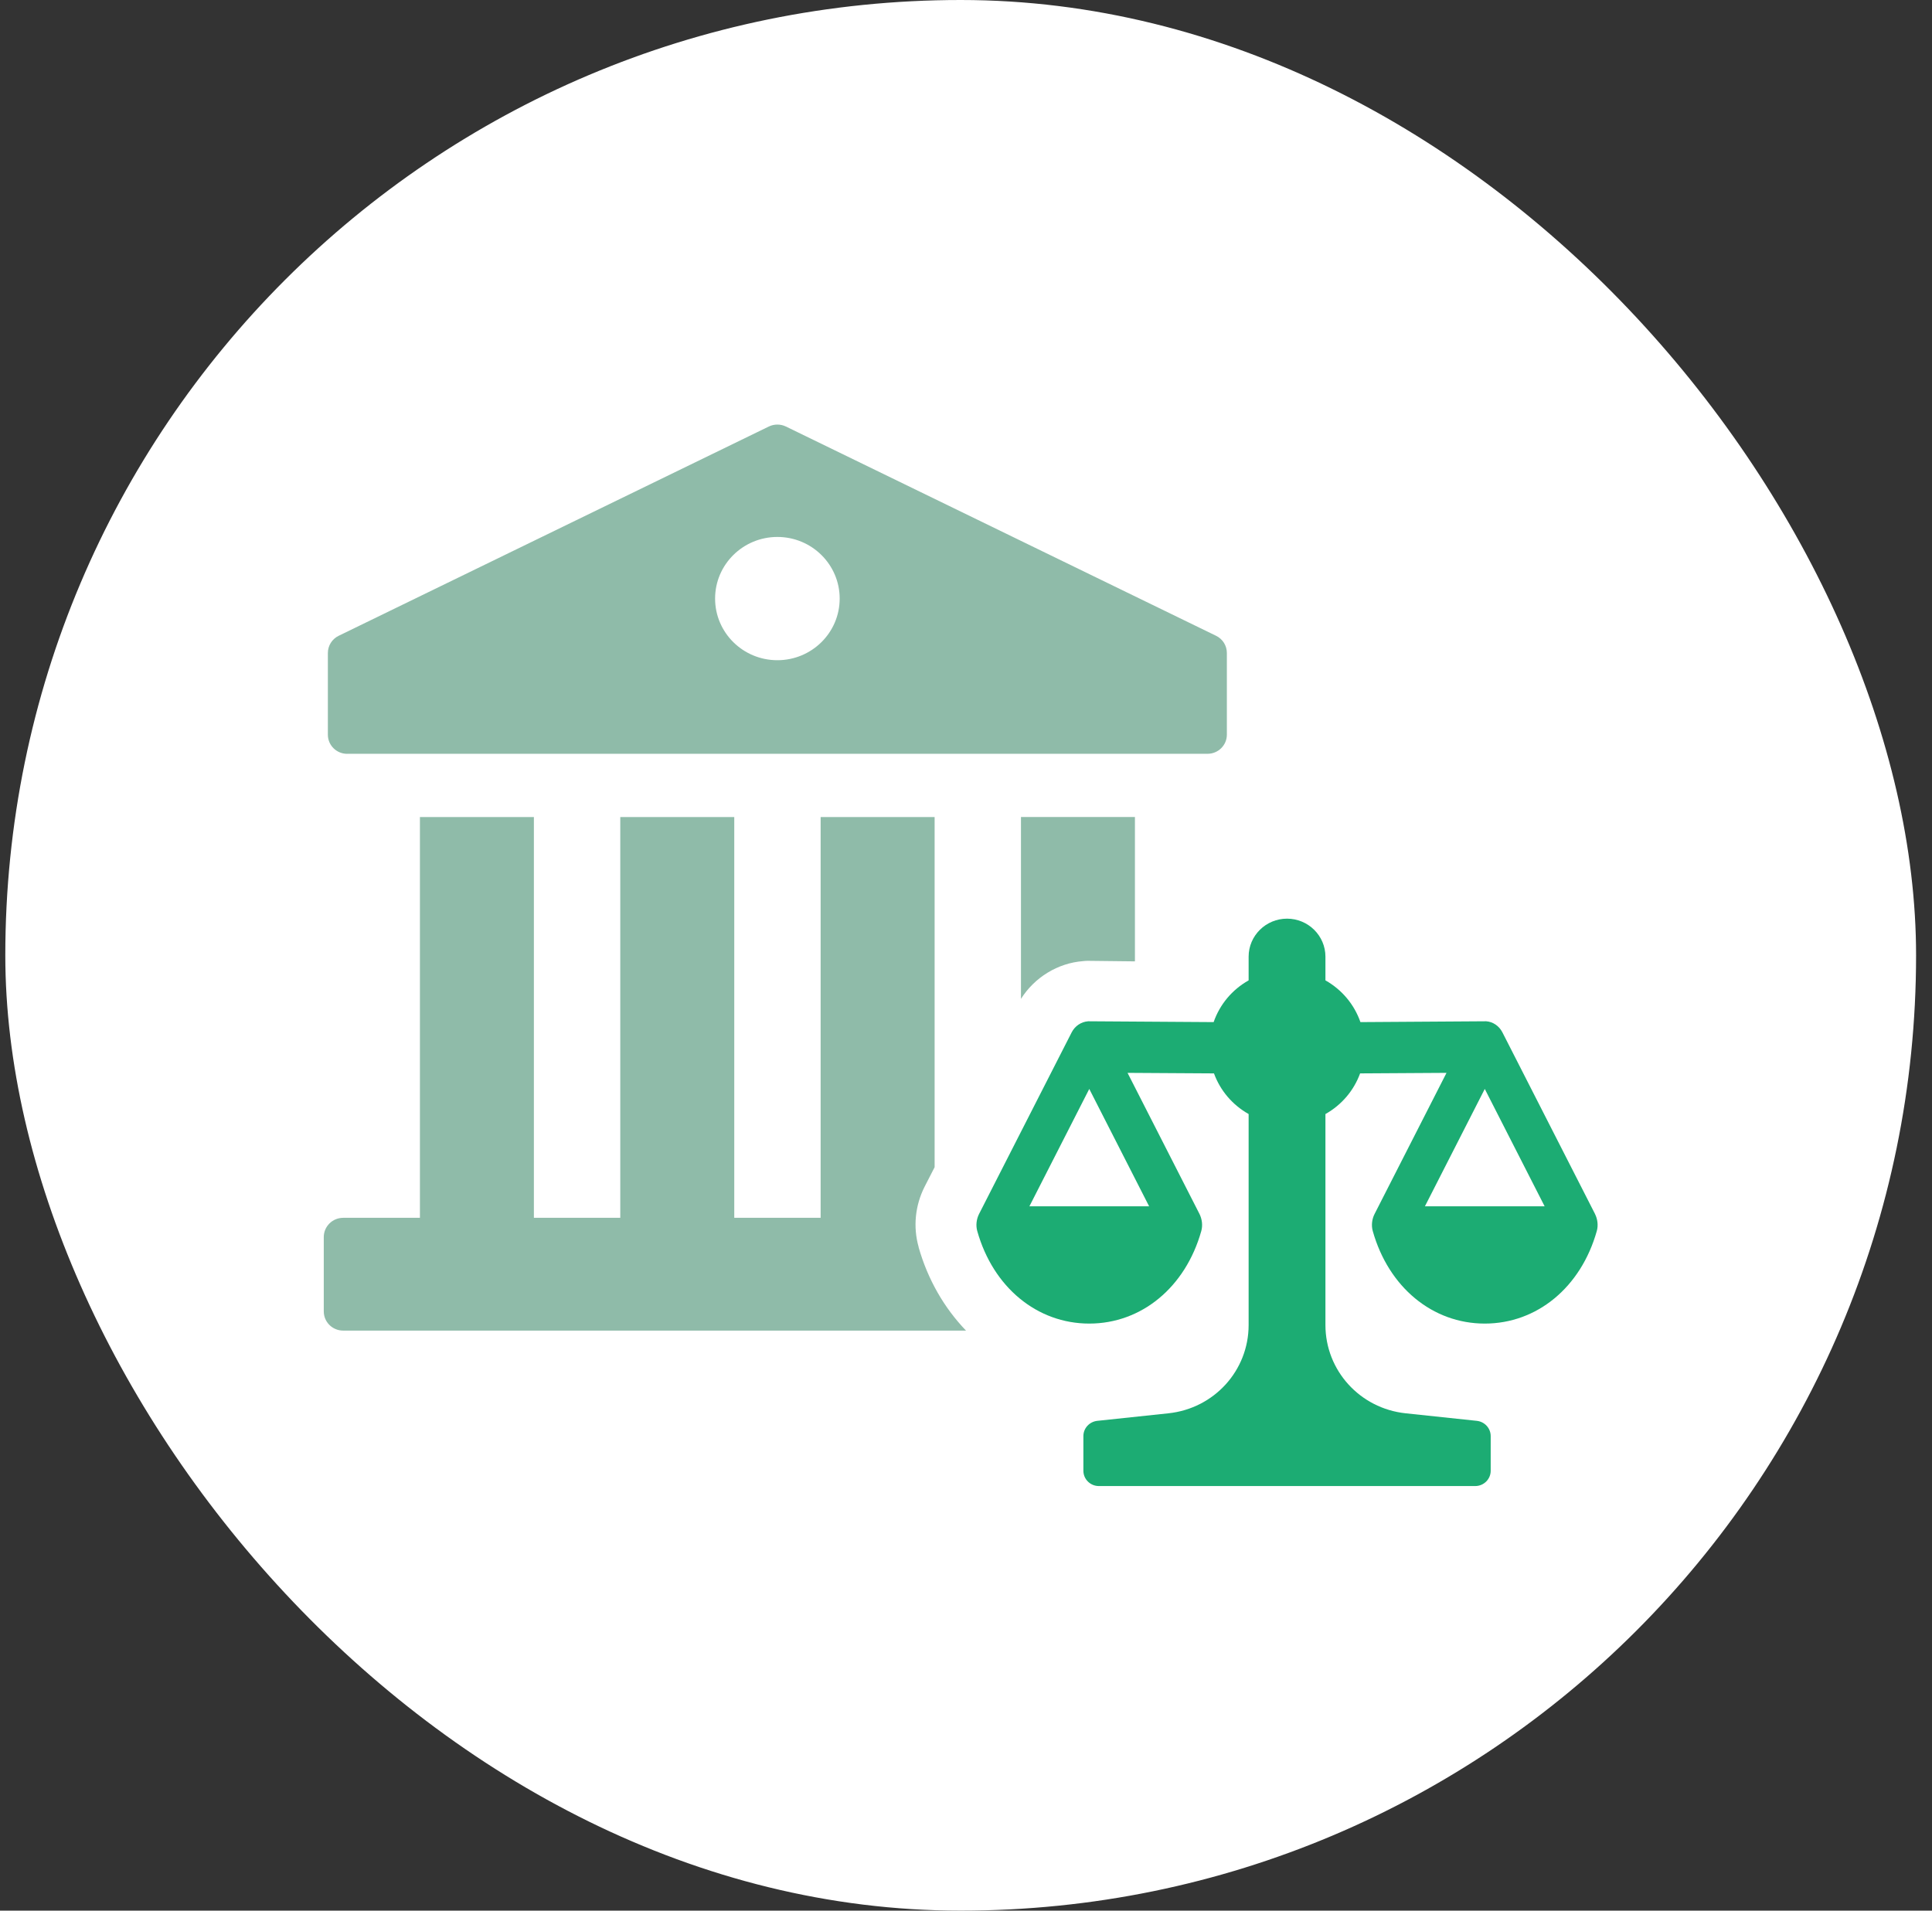<svg width="91" height="90" viewBox="0 0 91 90" fill="none" xmlns="http://www.w3.org/2000/svg">
<rect x="0" y="0" width="91" height="90" fill="#333333" stroke="none"/>
<rect x="0.25" width="90" height="90" rx="45" fill="white"/>
<g clip-path="url(#clip0_12892_53)">
<path d="M43.269 58.739C43.001 57.793 43.104 56.783 43.55 55.9L44.022 54.98V38.486H38.653V57.365H34.585V38.486H29.216V57.365H25.147V38.486H19.779V57.365H16.168C15.659 57.365 15.25 57.77 15.25 58.274V61.769C15.25 62.275 15.657 62.678 16.168 62.678H45.501C44.48 61.617 43.703 60.28 43.269 58.753V58.741V58.739Z" fill="#8FBBA9"/>
<path d="M51.023 45.273C51.111 45.26 51.188 45.26 51.264 45.26L53.457 45.285V38.484H48.089V47.052C48.726 46.042 49.823 45.361 51.023 45.273Z" fill="#8FBBA9"/>
<path d="M16.353 35.507H56.877C57.38 35.507 57.787 35.104 57.787 34.606V30.757C57.787 30.413 57.591 30.099 57.278 29.948L37.017 20.091C36.764 19.969 36.467 19.969 36.213 20.091L15.952 29.949C15.639 30.101 15.443 30.415 15.443 30.759V34.608C15.443 35.106 15.85 35.509 16.353 35.509V35.507ZM36.616 25.293C38.236 25.293 39.55 26.593 39.55 28.196C39.55 29.8 38.236 31.099 36.616 31.099C34.996 31.099 33.682 29.8 33.682 28.196C33.682 26.593 34.996 25.293 36.616 25.293Z" fill="#8FBBA9"/>
<path d="M75.124 57.176L70.764 48.626C70.611 48.327 70.318 48.128 70.001 48.107L64.078 48.146C63.787 47.311 63.207 46.62 62.43 46.18V45.063C62.43 44.077 61.618 43.273 60.621 43.273C59.624 43.273 58.812 44.077 58.812 45.063V46.18C58.035 46.618 57.455 47.311 57.164 48.146L51.253 48.107C50.92 48.132 50.63 48.332 50.478 48.628L46.118 57.178C45.989 57.431 45.957 57.727 46.03 57.988C46.775 60.636 48.846 62.347 51.306 62.347C53.766 62.347 55.837 60.636 56.582 57.988C56.655 57.727 56.623 57.433 56.495 57.178L53.109 50.537L57.18 50.562C57.477 51.374 58.051 52.047 58.812 52.477V62.415C58.812 64.557 57.19 66.344 55.036 66.573L51.68 66.929C51.308 66.972 51.029 67.28 51.029 67.647V69.28C51.029 69.677 51.355 70 51.758 70H69.486C69.887 70 70.214 69.677 70.214 69.28V67.647C70.214 67.28 69.935 66.972 69.565 66.929L66.206 66.573C64.055 66.344 62.43 64.557 62.43 62.415V52.477C63.191 52.049 63.766 51.374 64.063 50.562L68.133 50.537L64.747 57.178C64.617 57.431 64.586 57.727 64.659 57.988C65.404 60.636 67.475 62.347 69.935 62.347C72.395 62.347 74.466 60.636 75.211 57.988C75.285 57.727 75.252 57.433 75.124 57.178V57.176ZM54.126 56.824H48.486L51.306 51.294L54.126 56.824ZM67.115 56.824L69.935 51.294L72.755 56.824H67.115Z" fill="#1CAC73"/>
</g>
<defs>
<clipPath id="clip0_12892_53">
<rect width="60" height="50" fill="white" transform="translate(15.25 20)"/>
</clipPath>
</defs>
</svg>
